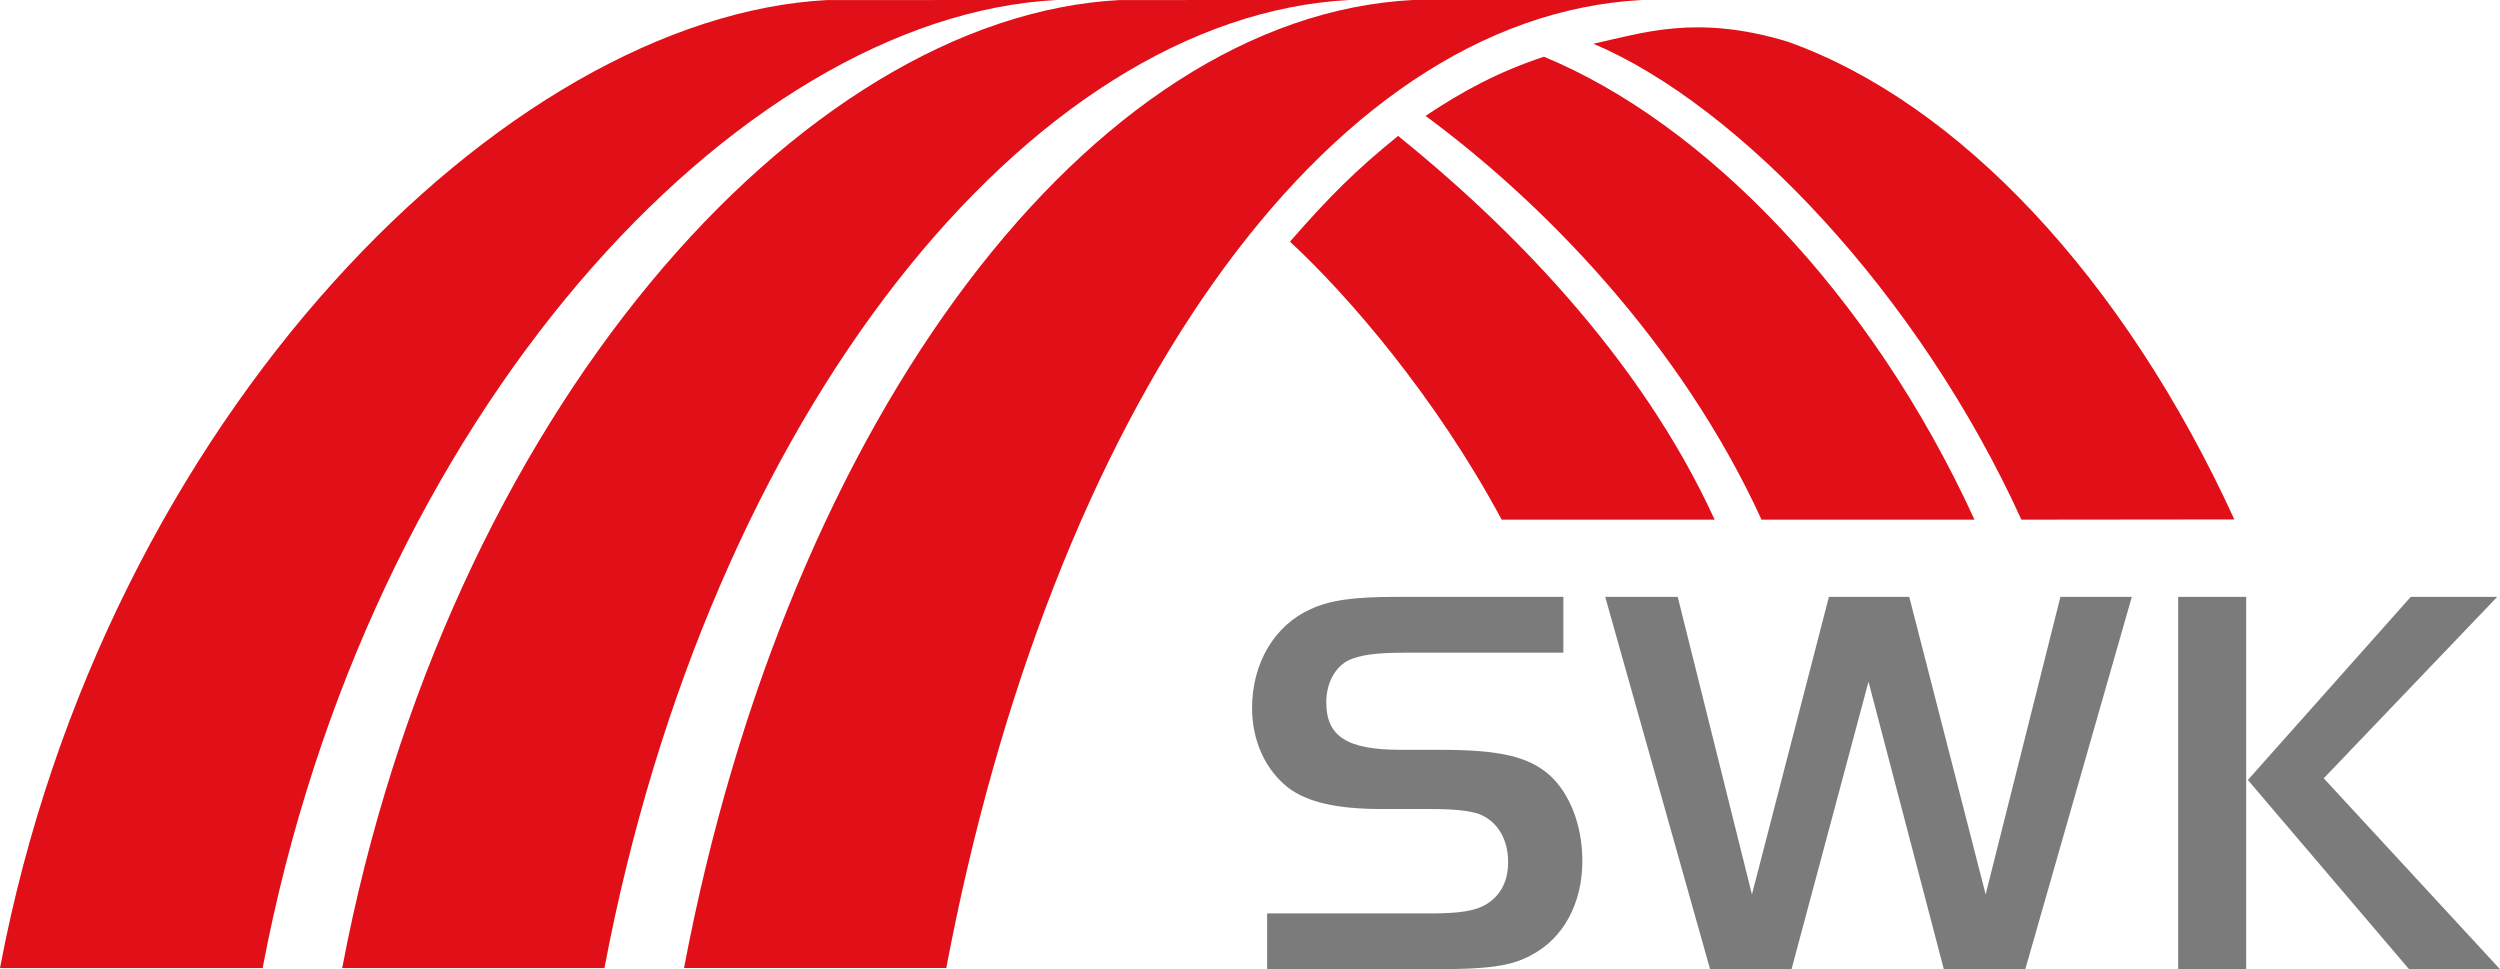 <?xml version="1.0" encoding="UTF-8"?> <svg xmlns="http://www.w3.org/2000/svg" id="Ebene_1" viewBox="0 0 165.081 64"><defs><style>.cls-1{fill:#e10f18;fill-rule:evenodd}</style></defs><path d="M39.914 63.922C46.83 27.376 67.97 1.095 89.114 0L73.942.003C52.81 1.112 29.512 27.384 22.597 63.922h17.316Z" class="cls-1"></path><path d="M93.266.002C72.131 1.114 52.082 27.388 45.168 63.921h17.317C69.402 27.374 87.294 1.095 108.437 0H93.266v.002Zm-75.923 63.92C24.258 27.376 48.645 1.095 69.789 0L54.618.004C33.485 1.112 6.915 27.384 0 63.922h17.343Z" class="cls-1"></path><path d="M101.95 3.745c-3.006.996-5.34 2.254-7.818 3.908 7.686 5.659 16.832 14.957 22.185 26.661h14.062c-6.876-15.023-17.907-26.217-28.43-30.569" class="cls-1"></path><path d="M92.32 8.973c-2.801 2.274-4.518 3.979-7.14 6.985 3.821 3.527 9.637 10.262 13.979 18.357h14.064C108.211 23.368 99.398 14.688 92.32 8.973m25.711-6.226c-6.013-1.819-9.557-.565-12.813.14 9.614 4.085 21.462 16.492 28.26 31.428l14.061-.015c-7.307-15.966-18.219-27.538-29.507-31.553" class="cls-1"></path><path d="M83.674 64h11.125c3.537 0 5.011-.22 6.298-.922 2.137-1.105 3.39-3.428 3.39-6.23 0-2.322-.812-4.423-2.138-5.639-1.399-1.253-3.315-1.696-7.22-1.696h-2.616c-3.572 0-4.935-.884-4.935-3.132 0-1.292.589-2.361 1.511-2.802.772-.331 1.767-.48 3.647-.48h10.497v-3.686H92.182c-2.799 0-4.383.222-5.637.811-2.394 1.069-3.868 3.576-3.868 6.525 0 2.175.885 4.092 2.395 5.273 1.289.958 3.205 1.399 6.188 1.399h3.169c1.657 0 2.58.11 3.242.332 1.215.479 1.914 1.659 1.914 3.17 0 1.254-.479 2.175-1.399 2.764-.701.444-1.732.627-3.646.627H83.672v3.687Zm27.11-24.589h-4.788L112.921 64h5.378l5.083-18.985L128.356 64h5.379l7.034-24.589h-4.714l-4.937 19.649-5.046-19.649h-5.304l-5.083 19.649-4.901-19.649ZM143.829 64h4.493V39.411h-4.493V64Zm4.603-12.496L159.077 64h6.005l-11.639-12.607 11.455-11.981h-5.709l-10.757 12.092Z" style="fill:#7c7b7b;fill-rule:evenodd"></path></svg> 